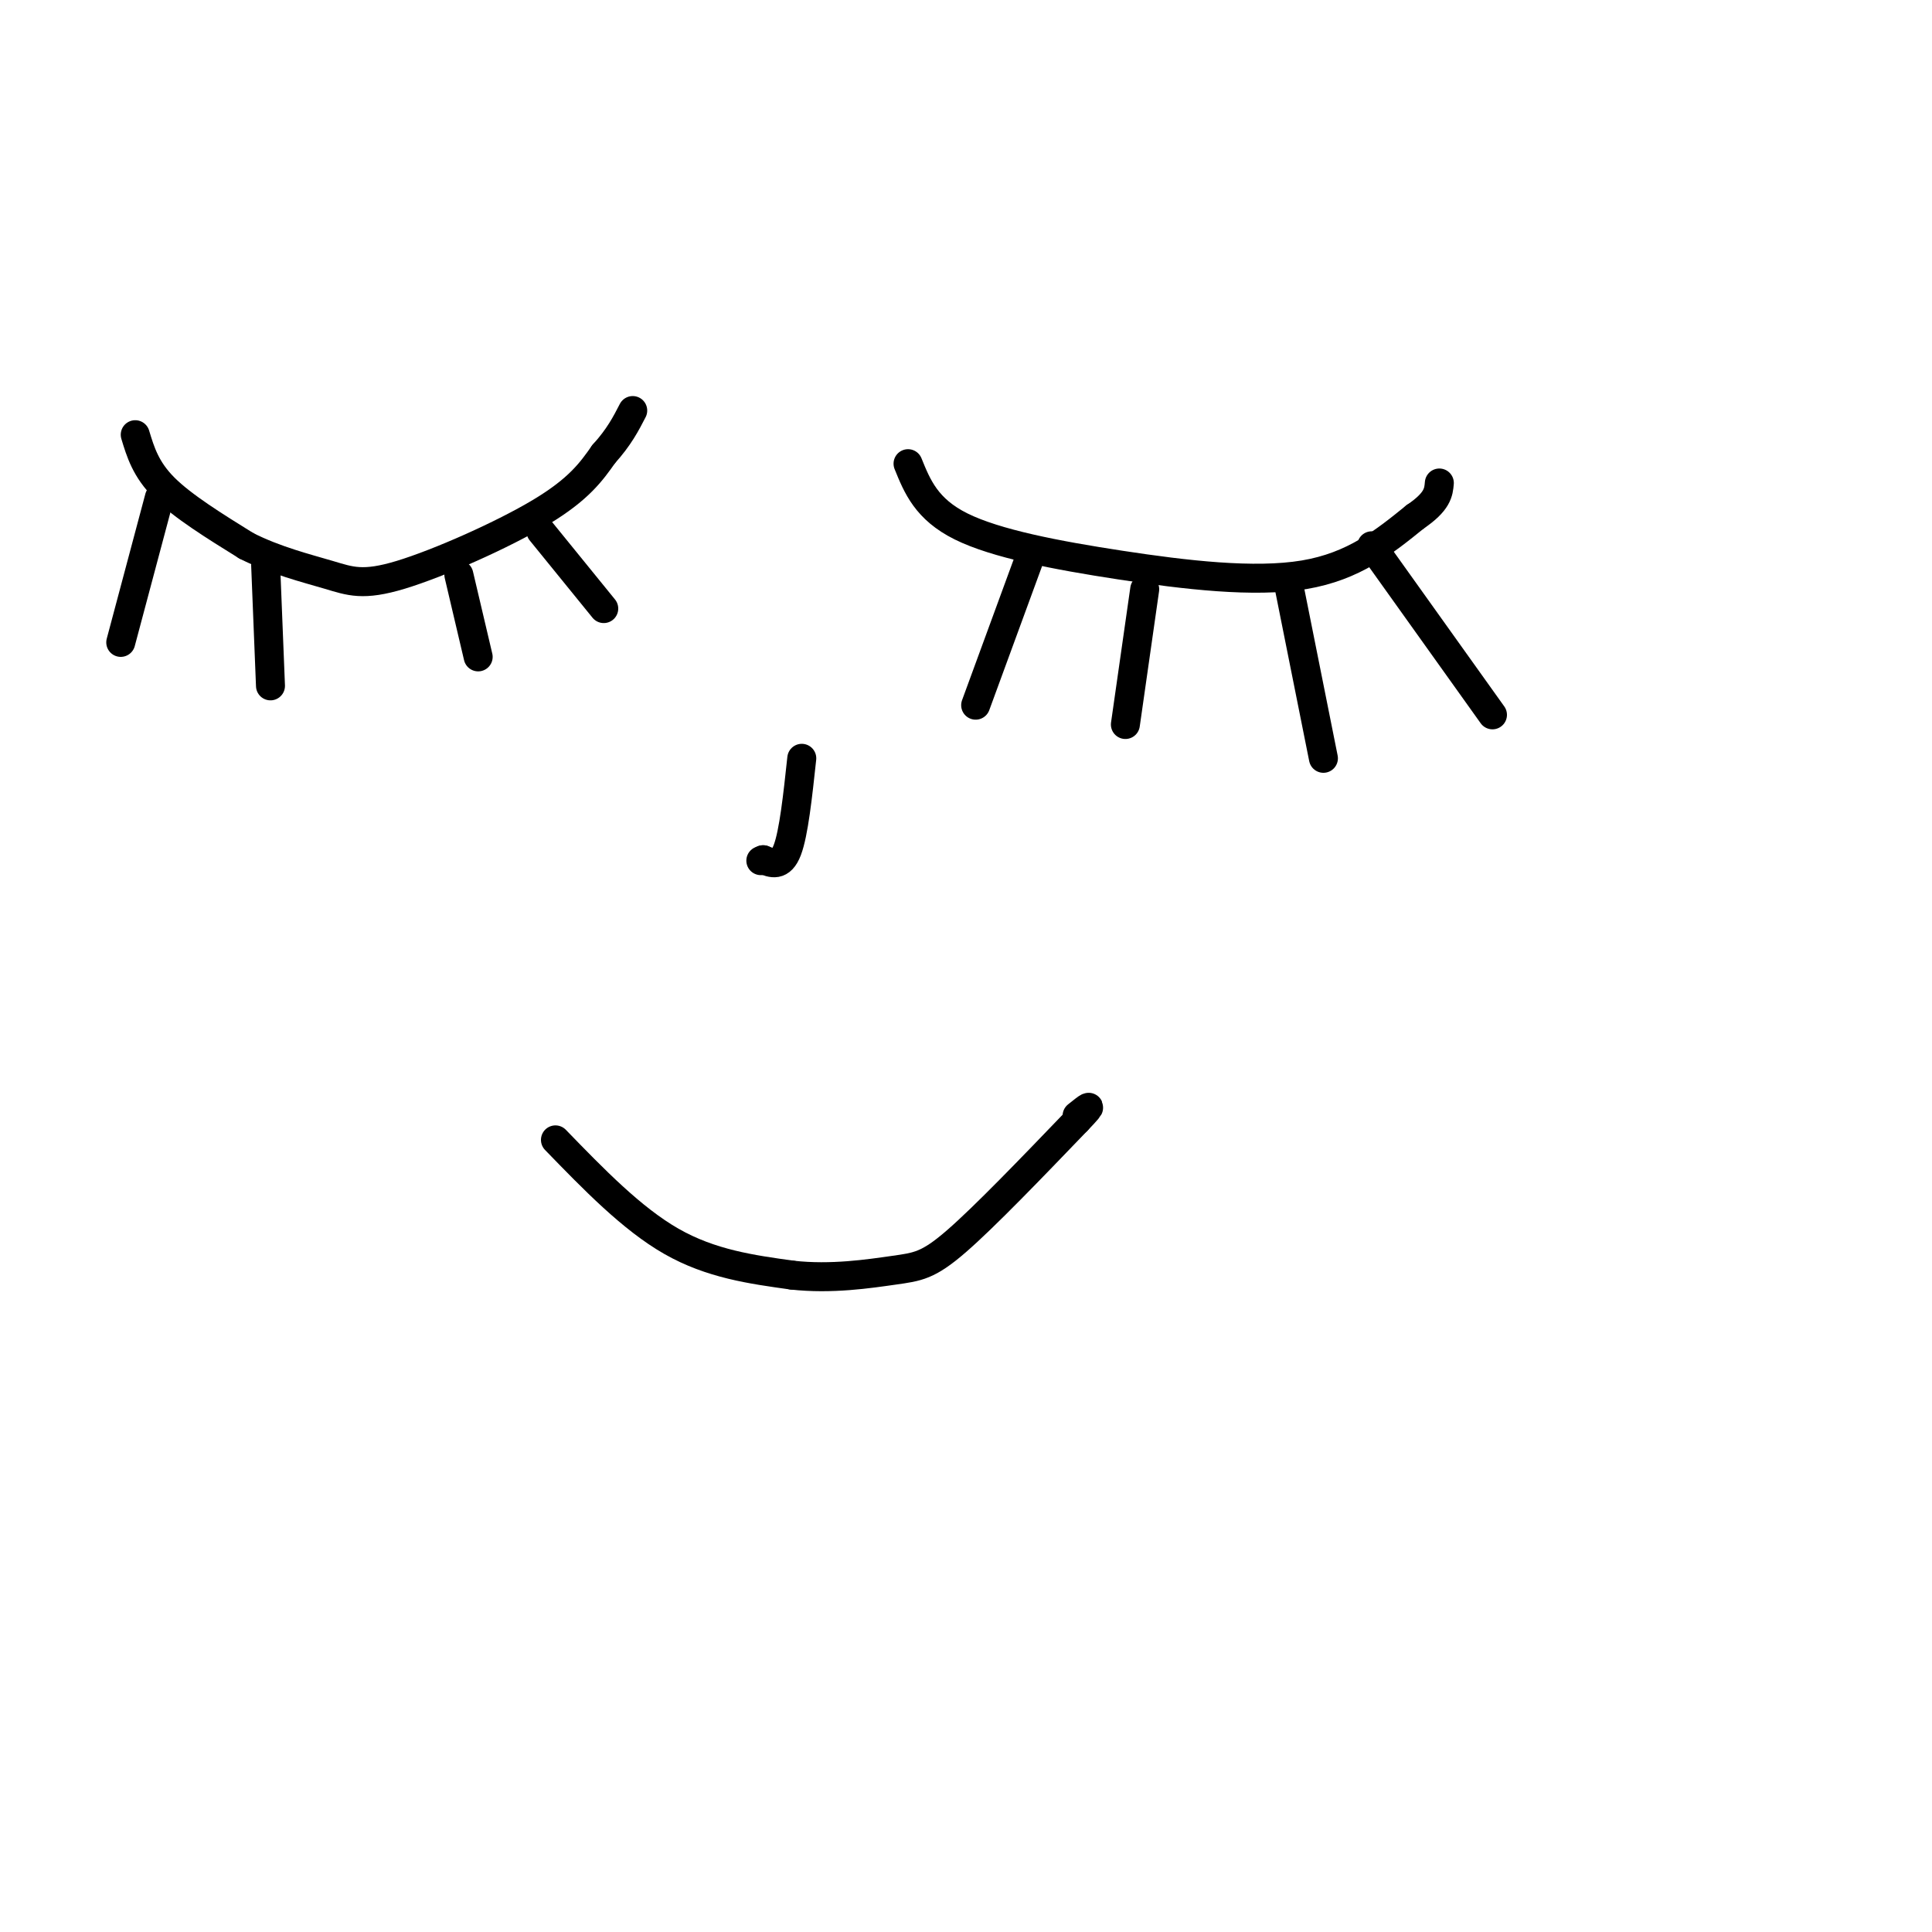 <svg viewBox='0 0 400 400' version='1.1' xmlns='http://www.w3.org/2000/svg' xmlns:xlink='http://www.w3.org/1999/xlink'><g fill='none' stroke='rgb(0,0,0)' stroke-width='6' stroke-linecap='round' stroke-linejoin='round'><path d='M28,90c1.083,3.583 2.167,7.167 6,11c3.833,3.833 10.417,7.917 17,12'/><path d='M51,113c5.992,3.046 12.472,4.662 17,6c4.528,1.338 7.104,2.399 15,0c7.896,-2.399 21.113,-8.257 29,-13c7.887,-4.743 10.443,-8.372 13,-12'/><path d='M125,94c3.167,-3.500 4.583,-6.250 6,-9'/><path d='M33,103c0.000,0.000 -8.000,30.000 -8,30'/><path d='M55,117c0.000,0.000 1.000,25.000 1,25'/><path d='M95,119c0.000,0.000 4.000,17.000 4,17'/><path d='M112,110c0.000,0.000 13.000,16.000 13,16'/><path d='M188,96c1.911,4.720 3.821,9.440 11,13c7.179,3.560 19.625,5.958 33,8c13.375,2.042 27.679,3.726 38,2c10.321,-1.726 16.661,-6.863 23,-12'/><path d='M293,107c4.667,-3.167 4.833,-5.083 5,-7'/><path d='M213,116c0.000,0.000 -11.000,30.000 -11,30'/><path d='M237,122c0.000,0.000 -4.000,28.000 -4,28'/><path d='M267,122c0.000,0.000 7.000,35.000 7,35'/><path d='M284,113c0.000,0.000 25.000,35.000 25,35'/><path d='M166,157c-0.833,7.750 -1.667,15.500 -3,19c-1.333,3.500 -3.167,2.750 -5,2'/><path d='M158,178c-0.833,0.333 -0.417,0.167 0,0'/><path d='M115,236c7.917,8.167 15.833,16.333 24,21c8.167,4.667 16.583,5.833 25,7'/><path d='M164,264c8.143,0.917 16.000,-0.292 21,-1c5.000,-0.708 7.143,-0.917 13,-6c5.857,-5.083 15.429,-15.042 25,-25'/><path d='M223,232c4.167,-4.333 2.083,-2.667 0,-1'/></g>
</svg>